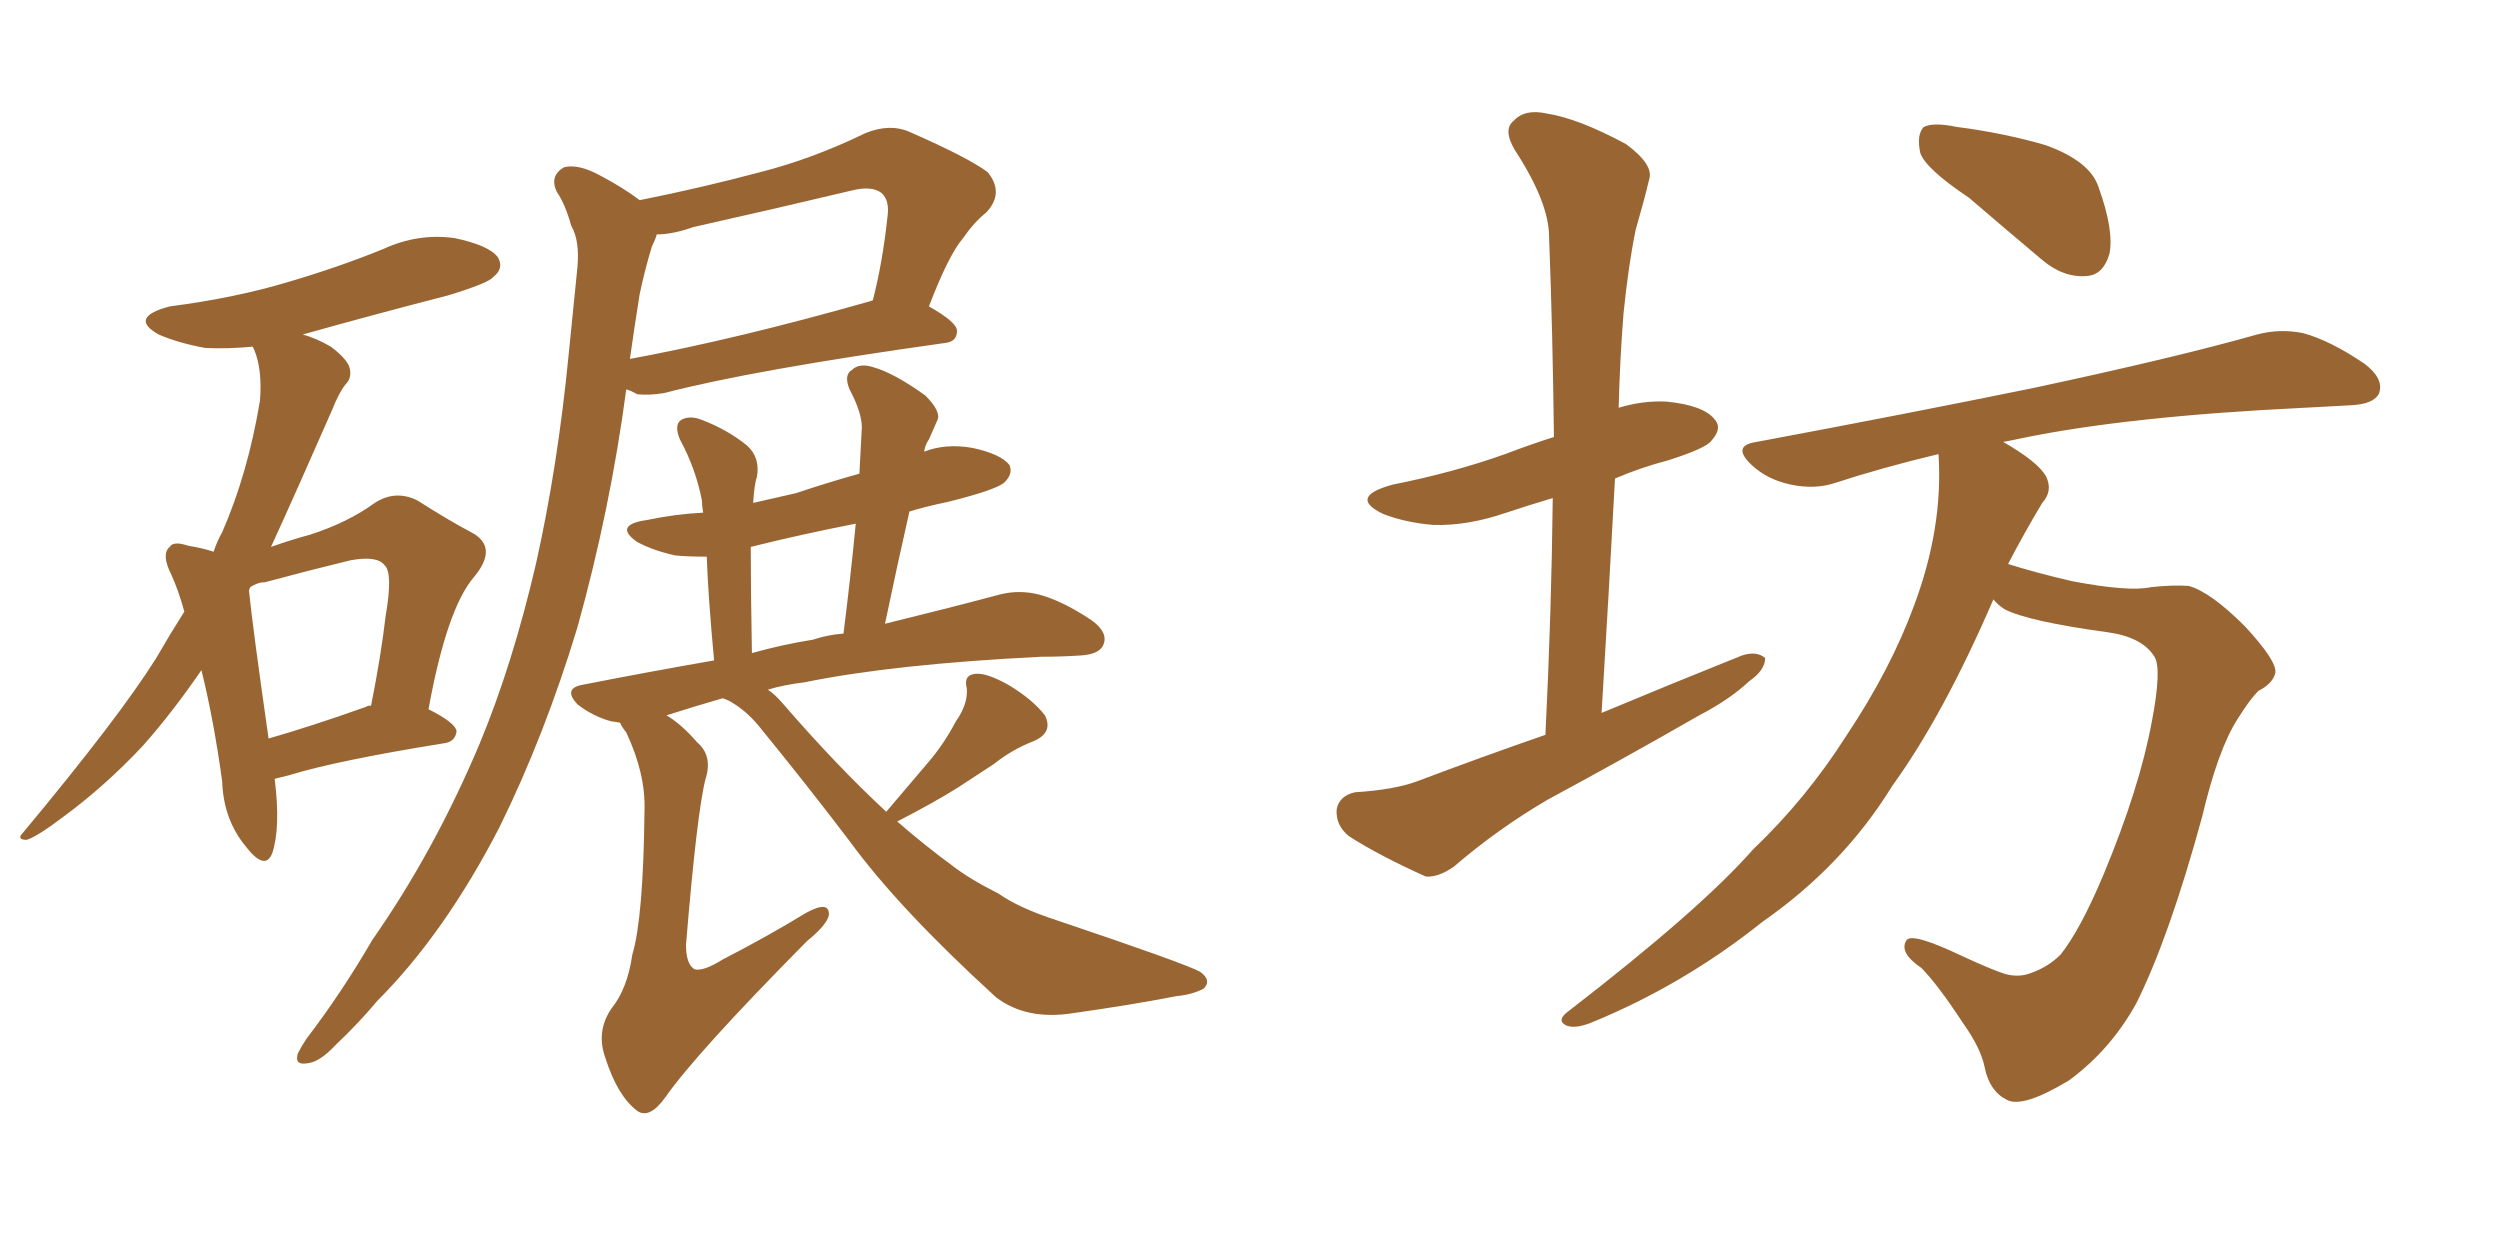 <svg xmlns="http://www.w3.org/2000/svg" xmlns:xlink="http://www.w3.org/1999/xlink" width="300" height="150"><path fill="#996633" padding="10" d="M32.96 93.46L32.96 93.46Q33.69 99.32 32.67 102.39L32.67 102.39Q31.79 104.59 29.44 101.51L29.44 101.51Q26.81 98.29 26.66 93.75L26.66 93.75Q25.63 86.28 24.17 80.42L24.17 80.42Q20.65 85.55 17.14 89.50L17.14 89.50Q12.60 94.34 7.62 98.00L7.62 98.00Q4.54 100.34 3.22 100.78L3.22 100.78Q1.90 100.78 2.78 99.90L2.78 99.90Q14.36 85.99 18.75 78.96L18.75 78.96Q20.36 76.17 22.12 73.39L22.12 73.39Q21.39 70.75 20.51 68.85L20.51 68.85Q19.34 66.50 20.36 65.63L20.36 65.63Q20.80 64.89 22.56 65.48L22.56 65.48Q24.32 65.77 25.63 66.21L25.63 66.21Q26.07 64.89 26.66 63.87L26.66 63.87Q29.74 56.84 31.20 48.05L31.20 48.05Q31.49 44.24 30.47 41.89L30.47 41.89Q30.32 41.60 30.32 41.60L30.32 41.60Q27.25 41.89 24.61 41.75L24.61 41.75Q21.39 41.16 19.04 40.14L19.04 40.14Q15.38 38.09 20.36 36.77L20.36 36.77Q28.27 35.74 34.57 33.84L34.57 33.84Q40.58 32.08 46.00 29.88L46.00 29.88Q50.10 27.98 54.49 28.56L54.49 28.56Q58.74 29.44 59.77 30.91L59.77 30.91Q60.50 32.23 59.18 33.25L59.18 33.25Q58.59 33.98 53.76 35.45L53.76 35.45Q44.68 37.79 36.33 40.14L36.33 40.14Q37.94 40.58 39.70 41.60L39.70 41.60Q41.46 42.92 41.89 43.95L41.89 43.95Q42.33 45.26 41.46 46.14L41.46 46.14Q40.72 47.02 39.84 49.22L39.84 49.22Q35.74 58.59 32.52 65.63L32.52 65.63Q35.01 64.75 37.21 64.16L37.21 64.16Q41.75 62.70 44.97 60.35L44.97 60.35Q47.46 58.74 50.10 60.06L50.10 60.06Q53.76 62.40 56.54 63.87L56.54 63.87Q59.91 65.63 56.84 69.29L56.84 69.29Q53.61 73.10 51.42 85.11L51.42 85.11Q54.64 86.72 54.79 87.74L54.79 87.74Q54.64 89.06 53.17 89.21L53.17 89.21Q40.43 91.26 34.72 93.02L34.72 93.02Q33.54 93.31 32.96 93.46ZM43.95 84.81L43.95 84.81Q44.09 84.67 44.53 84.67L44.53 84.67Q45.70 78.81 46.29 73.83L46.29 73.83Q47.17 68.70 46.14 67.82L46.14 67.82Q45.26 66.65 42.04 67.24L42.04 67.24Q37.21 68.41 31.79 69.87L31.79 69.87Q30.91 69.87 30.03 70.46L30.03 70.46Q29.88 70.75 29.88 70.90L29.88 70.90Q30.32 75.29 32.23 88.62L32.23 88.62Q37.35 87.16 43.95 84.81ZM76.76 24.02L76.76 24.02Q84.08 22.56 91.26 20.65L91.26 20.65Q97.56 19.04 103.86 15.97L103.86 15.97Q106.79 14.79 109.13 15.82L109.13 15.82Q116.16 18.90 118.51 20.65L118.51 20.65Q120.56 23.14 118.36 25.49L118.36 25.49Q116.89 26.66 115.58 28.56L115.58 28.56Q113.82 30.62 111.47 36.77L111.47 36.77Q114.84 38.67 114.84 39.70L114.84 39.70Q114.84 41.02 113.38 41.16L113.38 41.16Q90.38 44.38 79.69 47.17L79.69 47.17Q77.93 47.46 76.46 47.31L76.46 47.31Q75.73 46.88 75.15 46.73L75.15 46.73Q73.24 61.08 69.29 75.29L69.29 75.29Q65.33 88.33 59.91 99.32L59.91 99.32Q53.32 112.06 45.26 120.12L45.26 120.12Q43.07 122.75 40.28 125.39L40.28 125.39Q38.38 127.44 36.91 127.59L36.91 127.59Q35.30 127.88 35.74 126.42L35.74 126.42Q36.18 125.54 36.77 124.66L36.77 124.66Q41.02 119.09 44.68 112.79L44.68 112.79Q52.15 102.10 57.57 89.21L57.57 89.21Q61.52 79.69 64.31 67.68L64.31 67.68Q66.94 55.96 68.26 42.33L68.26 42.33Q68.85 36.62 69.29 32.08L69.29 32.08Q69.58 28.86 68.55 27.10L68.55 27.10Q67.82 24.46 66.80 23.00L66.80 23.00Q65.92 21.09 67.68 20.07L67.68 20.07Q69.43 19.63 72.07 21.09L72.07 21.09Q74.85 22.56 76.76 24.02ZM76.76 35.30L76.76 35.30Q76.17 38.96 75.59 43.07L75.59 43.07Q88.33 40.72 104.30 36.18L104.30 36.18Q104.30 36.18 104.74 36.04L104.74 36.04Q105.91 31.49 106.49 26.07L106.49 26.07Q106.79 24.02 105.76 23.14L105.76 23.14Q104.59 22.27 102.25 22.85L102.25 22.85Q93.02 25.05 83.20 27.25L83.20 27.25Q80.71 28.13 78.81 28.13L78.81 28.13Q78.66 28.71 78.22 29.59L78.22 29.59Q77.34 32.52 76.76 35.30ZM106.35 97.41L106.35 97.41Q108.98 94.34 111.33 91.55L111.33 91.55Q113.23 89.36 114.70 86.57L114.70 86.57Q116.16 84.52 116.02 82.62L116.02 82.62Q115.58 81.01 117.04 80.86L117.04 80.86Q118.36 80.71 121.00 82.18L121.00 82.18Q123.93 83.94 125.39 85.84L125.39 85.84Q126.42 87.89 124.07 88.92L124.07 88.92Q121.44 89.94 119.24 91.70L119.24 91.70Q117.19 93.02 114.99 94.48L114.99 94.48Q112.21 96.24 107.67 98.58L107.67 98.58Q111.04 101.51 114.26 103.86L114.26 103.86Q116.31 105.47 119.82 107.23L119.82 107.23Q122.31 108.98 126.86 110.45L126.86 110.45Q142.09 115.58 143.99 116.60L143.99 116.60Q145.46 117.63 144.43 118.65L144.43 118.65Q142.97 119.38 141.21 119.53L141.21 119.53Q135.94 120.56 128.76 121.58L128.76 121.58Q123.19 122.46 119.53 119.68L119.53 119.68Q107.81 108.98 101.95 100.93L101.95 100.93Q96.83 94.19 90.97 87.01L90.97 87.01Q89.36 85.11 87.45 84.08L87.45 84.08Q87.16 83.94 86.72 83.79L86.72 83.79Q83.20 84.81 79.98 85.84L79.98 85.84Q81.74 86.87 83.64 89.06L83.64 89.06Q85.55 90.67 84.67 93.46L84.67 93.46Q83.64 97.41 82.32 113.38L82.32 113.38Q82.32 115.72 83.35 116.31L83.35 116.31Q84.38 116.60 86.72 115.14L86.72 115.14Q92.14 112.35 96.68 109.57L96.68 109.57Q99.61 107.96 99.46 109.86L99.46 109.86Q99.17 111.04 96.83 112.94L96.83 112.94Q83.50 126.42 79.83 131.69L79.83 131.69Q77.93 134.33 76.46 133.30L76.46 133.30Q74.12 131.54 72.66 127.00L72.66 127.00Q71.48 123.78 73.39 121.00L73.39 121.00Q75.29 118.65 75.88 114.55L75.88 114.55Q77.20 110.16 77.34 97.27L77.34 97.27Q77.49 92.87 75.15 87.89L75.15 87.89Q74.56 87.16 74.41 86.72L74.41 86.72Q73.54 86.57 73.39 86.57L73.39 86.57Q71.19 85.99 69.29 84.52L69.29 84.52Q67.53 82.62 69.87 82.18L69.87 82.18Q78.08 80.57 85.69 79.25L85.69 79.25Q84.96 71.34 84.81 66.80L84.81 66.80Q82.47 66.80 81.01 66.65L81.01 66.65Q78.37 66.06 76.46 65.04L76.46 65.04Q73.54 62.99 77.64 62.40L77.64 62.40Q81.15 61.67 84.38 61.52L84.38 61.52Q84.23 60.64 84.23 60.06L84.23 60.06Q83.50 56.25 81.59 52.73L81.59 52.73Q80.86 50.98 81.74 50.39L81.74 50.39Q82.76 49.80 84.23 50.39L84.23 50.39Q87.30 51.56 89.65 53.47L89.65 53.47Q91.26 54.93 90.82 57.28L90.82 57.28Q90.53 58.01 90.38 60.35L90.38 60.35Q92.87 59.77 95.51 59.18L95.51 59.18Q99.46 57.86 103.13 56.84L103.13 56.84Q103.27 53.91 103.42 51.27L103.42 51.27Q103.42 49.51 101.95 46.73L101.95 46.73Q101.22 44.97 102.25 44.38L102.25 44.38Q103.13 43.51 104.88 44.09L104.88 44.09Q107.37 44.82 111.04 47.46L111.04 47.46Q112.94 49.37 112.50 50.39L112.50 50.39Q112.06 51.42 111.47 52.73L111.47 52.73Q111.04 53.32 110.89 54.20L110.89 54.20Q113.53 53.17 116.75 53.76L116.75 53.76Q120.12 54.49 121.14 55.81L121.14 55.81Q121.58 56.84 120.56 57.86L120.56 57.86Q119.68 58.74 113.82 60.21L113.82 60.21Q111.04 60.79 109.13 61.38L109.13 61.38Q107.67 67.82 106.20 74.85L106.20 74.85Q114.55 72.80 119.97 71.34L119.97 71.34Q122.31 70.75 124.66 71.34L124.66 71.34Q127.44 72.07 130.96 74.41L130.96 74.41Q133.01 75.88 132.42 77.34L132.42 77.34Q131.98 78.52 129.64 78.66L129.64 78.66Q127.29 78.81 124.95 78.81L124.95 78.81Q107.23 79.69 96.53 81.88L96.53 81.88Q94.04 82.18 92.14 82.76L92.14 82.76Q93.02 83.35 93.90 84.38L93.90 84.38Q100.49 91.99 106.35 97.41ZM97.56 76.76L97.56 76.76L97.56 76.76Q99.32 76.17 101.22 76.03L101.22 76.03Q102.10 68.99 102.69 62.84L102.69 62.84Q95.95 64.16 90.09 65.63L90.09 65.63Q90.09 70.75 90.23 78.37L90.23 78.37Q93.90 77.34 97.56 76.76ZM185.45 88.18L185.45 88.18Q186.18 73.39 186.33 59.77L186.33 59.77Q183.40 60.64 180.76 61.52L180.76 61.52Q176.07 63.13 171.97 62.99L171.97 62.99Q168.60 62.70 165.97 61.67L165.97 61.67Q161.72 59.62 167.14 58.15L167.14 58.15Q174.46 56.69 180.62 54.49L180.62 54.49Q183.69 53.32 186.47 52.44L186.47 52.44Q186.33 39.99 185.89 28.42L185.89 28.42Q185.89 24.32 181.79 18.02L181.79 18.02Q180.32 15.53 181.64 14.50L181.64 14.50Q182.96 13.04 185.60 13.62L185.60 13.62Q189.40 14.21 195.12 17.29L195.12 17.29Q198.49 19.78 197.90 21.53L197.90 21.53Q197.31 24.02 196.29 27.54L196.29 27.54Q195.41 31.79 194.82 37.65L194.82 37.65Q194.38 43.21 194.24 48.93L194.24 48.93Q197.17 48.05 199.95 48.19L199.95 48.19Q204.49 48.63 205.81 50.39L205.81 50.39Q206.69 51.42 205.37 52.88L205.37 52.88Q204.79 53.76 200.24 55.22L200.24 55.22Q196.88 56.10 193.80 57.42L193.80 57.42Q193.07 71.04 192.19 85.55L192.19 85.55Q200.98 81.88 209.03 78.66L209.03 78.66Q210.79 78.08 211.82 78.96L211.82 78.96Q211.82 80.42 209.91 81.74L209.91 81.74Q207.57 83.94 203.91 85.84L203.91 85.84Q194.97 90.97 185.74 95.95L185.74 95.95Q179.74 99.46 174.46 104.00L174.46 104.00Q172.56 105.32 171.09 105.18L171.09 105.18Q165.53 102.69 161.87 100.34L161.87 100.34Q160.25 99.02 160.40 97.12L160.40 97.12Q160.69 95.51 162.60 95.07L162.60 95.07Q167.29 94.78 170.07 93.75L170.07 93.75Q177.83 90.82 185.45 88.18ZM236.28 23.73L236.28 23.73Q231.01 20.21 230.42 18.31L230.42 18.31Q229.98 16.11 230.86 15.23L230.86 15.23Q232.03 14.65 234.81 15.23L234.81 15.23Q240.53 15.97 245.51 17.43L245.51 17.43Q250.78 19.34 251.81 22.41L251.81 22.41Q253.71 27.69 253.13 30.47L253.13 30.47Q252.39 32.96 250.49 33.11L250.49 33.11Q247.71 33.40 245.07 31.20L245.07 31.20Q240.38 27.25 236.28 23.73ZM239.21 71.92L239.21 71.92L239.21 71.92Q233.20 85.84 227.05 94.34L227.05 94.34Q221.19 103.86 211.52 110.60L211.52 110.60Q202.00 118.21 190.87 122.75L190.87 122.75Q188.96 123.49 187.94 123.05L187.94 123.05Q186.77 122.46 188.09 121.44L188.09 121.44Q204.05 109.13 210.35 101.95L210.35 101.95Q216.80 95.80 221.63 88.18L221.63 88.18Q226.90 80.27 229.69 72.66L229.69 72.66Q233.20 63.28 232.62 54.49L232.62 54.49Q225.88 56.10 220.02 58.01L220.02 58.01Q217.68 58.74 214.89 58.15L214.89 58.15Q212.11 57.57 210.21 55.81L210.21 55.81Q207.71 53.47 210.79 53.03L210.79 53.03Q228.81 49.66 243.90 46.58L243.90 46.58Q261.04 42.92 270.85 40.14L270.85 40.14Q273.63 39.40 276.42 39.99L276.42 39.99Q279.64 40.87 283.74 43.65L283.74 43.65Q286.08 45.41 285.50 47.17L285.50 47.17Q284.91 48.49 282.13 48.63L282.13 48.63Q279.35 48.78 276.56 48.93L276.56 48.93Q255.32 49.95 242.58 52.59L242.58 52.59Q241.26 52.88 240.38 53.03L240.38 53.03Q244.48 55.37 245.51 57.13L245.51 57.13Q246.39 58.89 245.07 60.35L245.07 60.35Q242.87 64.01 240.97 67.68L240.97 67.68Q244.19 68.70 248.58 69.73L248.58 69.73Q255.47 71.04 258.11 70.46L258.11 70.46Q260.74 70.17 262.65 70.31L262.65 70.31Q265.28 71.04 269.38 75.15L269.38 75.15Q273.19 79.25 273.05 80.71L273.05 80.71Q272.75 82.03 271.00 82.91L271.00 82.91Q269.97 83.94 268.51 86.28L268.51 86.28Q266.16 89.94 264.26 98.00L264.26 98.00Q260.30 112.50 256.35 120.41L256.35 120.41Q253.27 125.98 248.29 129.64L248.29 129.64Q242.72 133.01 240.82 131.98L240.82 131.98Q238.77 130.96 238.18 128.17L238.18 128.17Q237.74 125.83 235.55 122.75L235.55 122.75Q232.47 118.07 230.57 116.16L230.57 116.16Q227.78 114.26 228.81 112.79L228.81 112.79Q229.54 111.91 235.40 114.70L235.40 114.70Q239.21 116.46 240.67 116.89L240.67 116.89Q242.29 117.33 243.75 116.75L243.75 116.75Q245.80 116.02 247.27 114.55L247.27 114.55Q249.61 111.62 252.39 105.03L252.39 105.03Q256.79 94.48 258.25 86.43L258.25 86.43Q259.42 80.27 258.54 78.81L258.54 78.81Q257.08 76.46 252.98 75.88L252.98 75.88Q243.31 74.56 240.53 73.10L240.53 73.10Q239.65 72.51 239.21 71.92Z"/></svg>